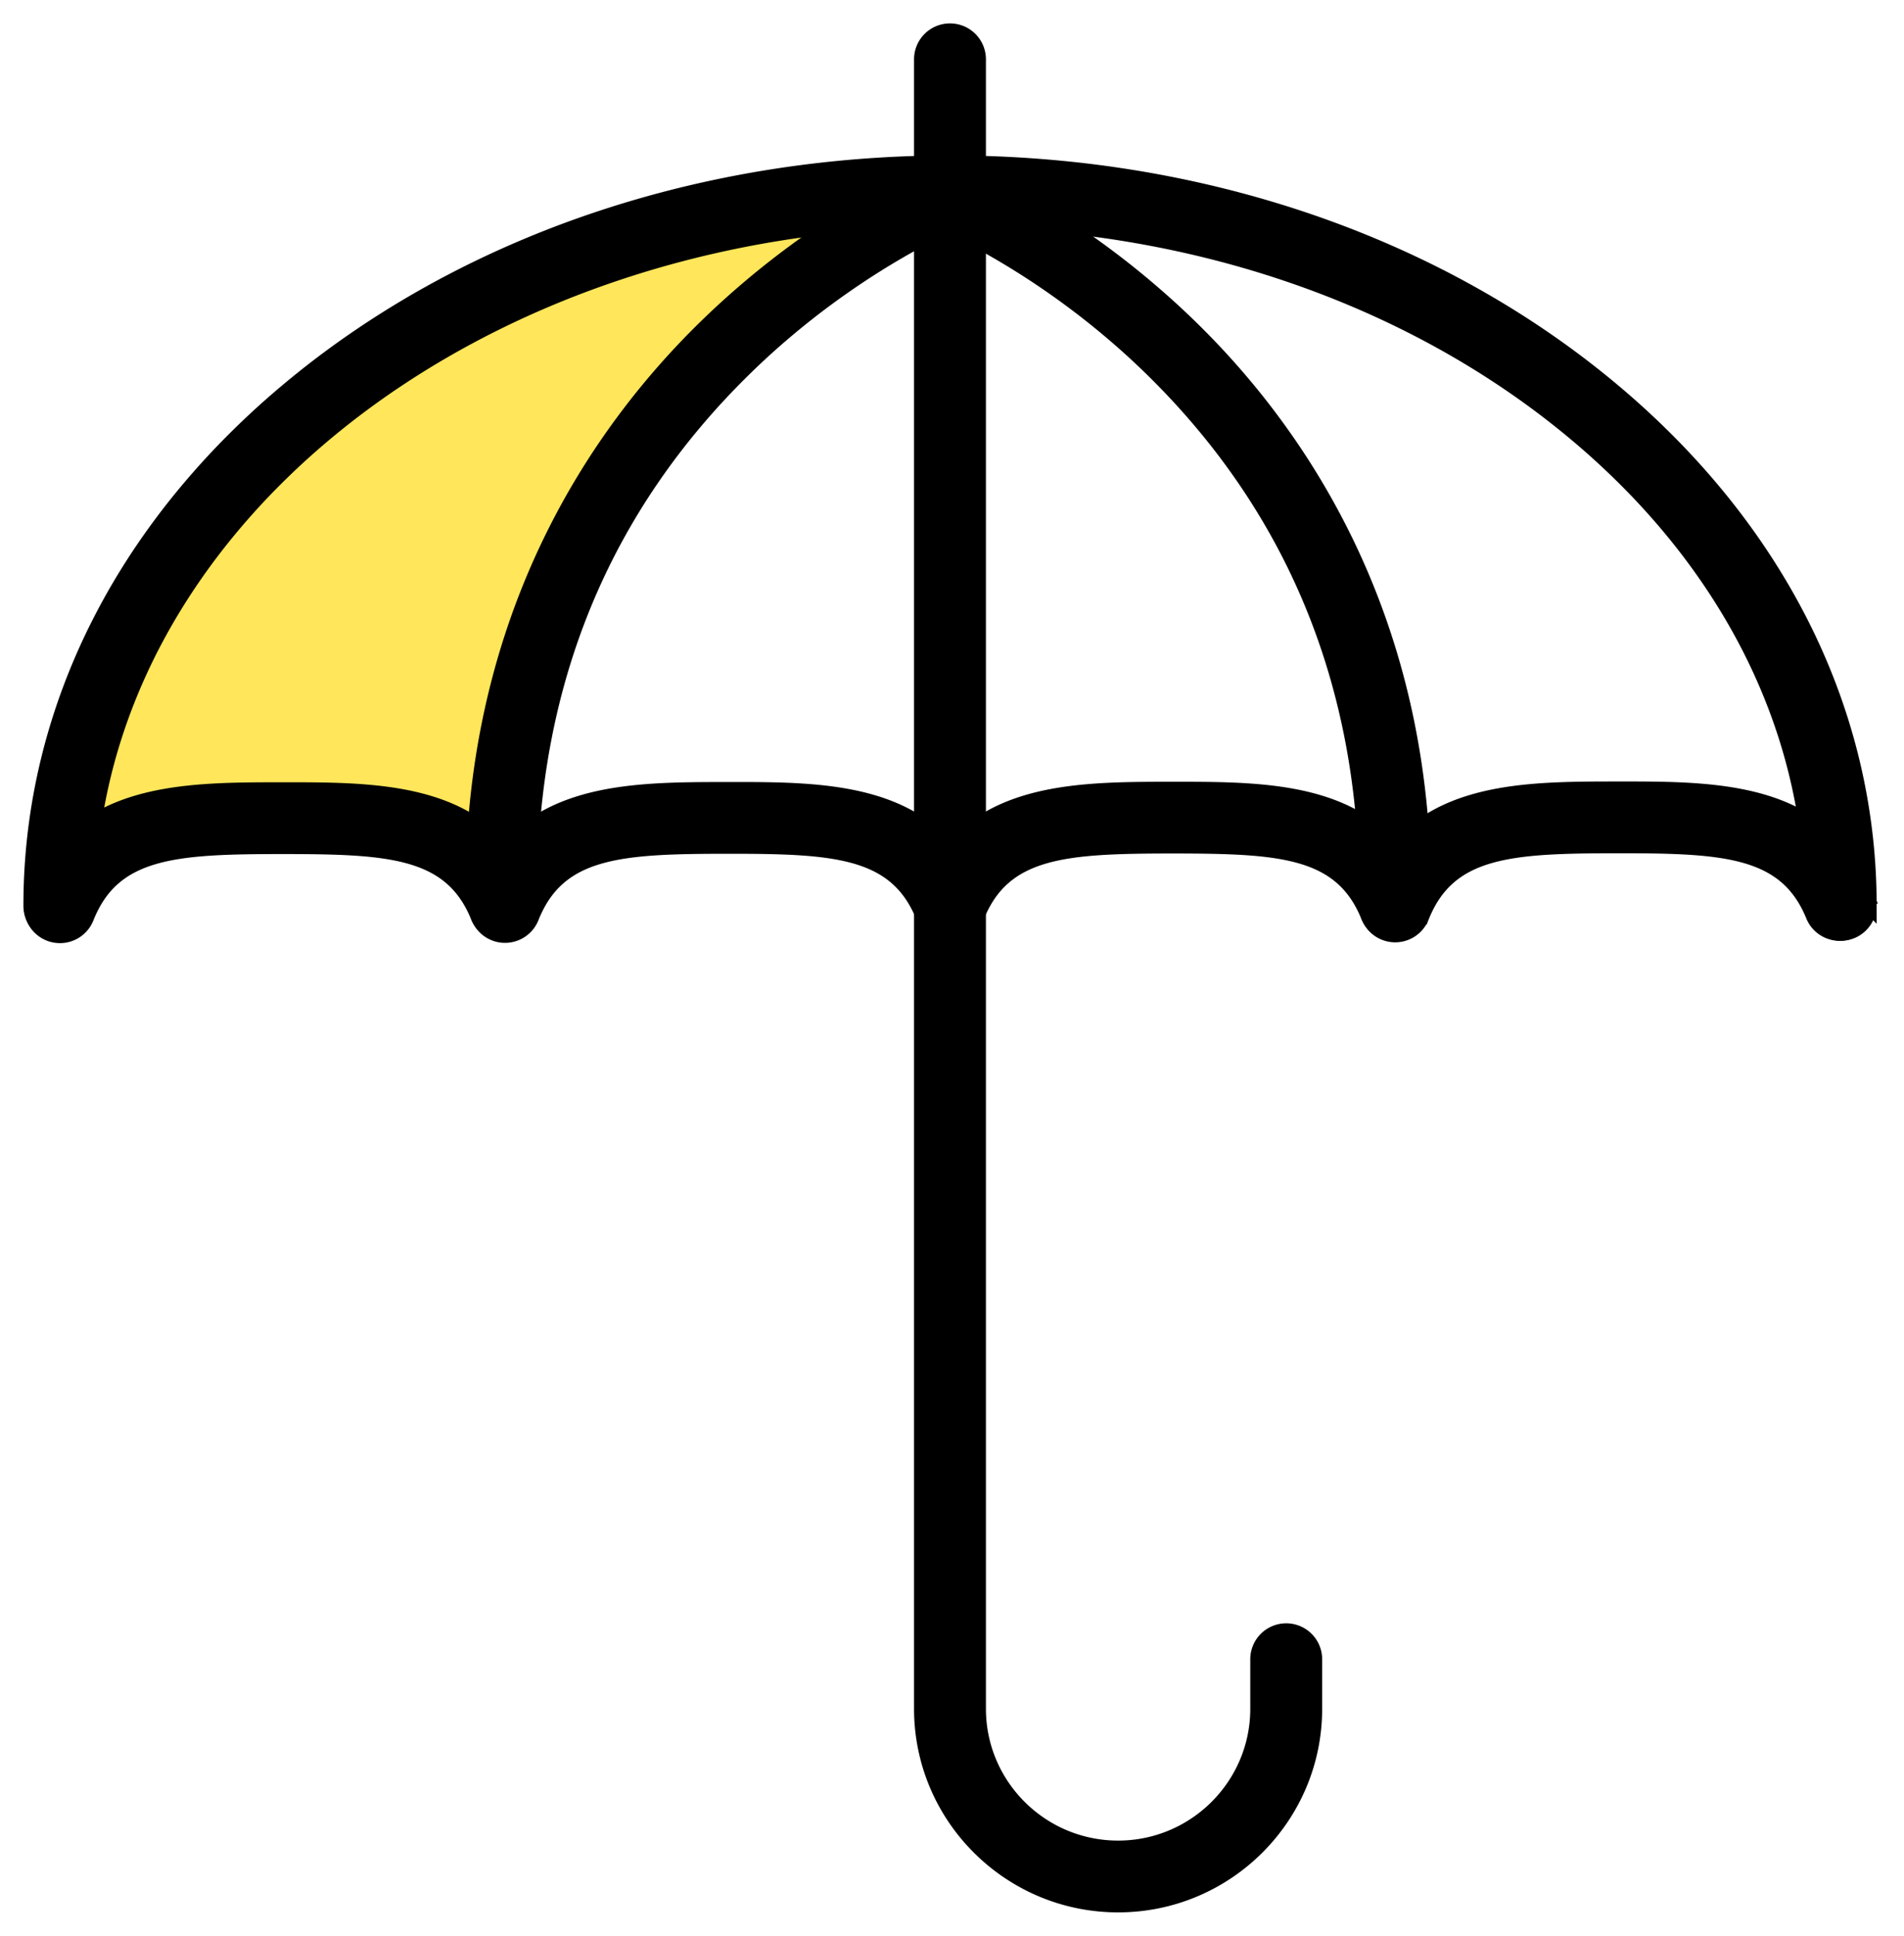 <?xml version="1.0" encoding="utf-8" standalone="yes"?>
<svg xmlns="http://www.w3.org/2000/svg" width="61" height="62" viewBox="0 0 61 62">
    <g fill="none" fill-rule="evenodd">
        <path fill="#FFE65A" d="M15.626 27.637A29.622 29.622 0 0 0 9.5 27c-2.697 0-5.309.362-7.79 1.04C4.655 14.855 16.427 5 30.5 5c1.43 0 2.838.102 4.214.299-9.374 1.72-16.924 10.689-19.088 22.338z"/>
        <path fill="#000" stroke="#000" stroke-width=".5" d="M30.44 29.936a.9.9 0 0 1-.838-1.23c1.359-3.417 4.716-3.419 7.962-3.42 3.25-.001 6.606-.005 7.97 3.413a.903.903 0 0 1-1.676.664c-.869-2.176-2.854-2.277-6.293-2.28-3.436.003-5.422.11-6.287 2.286a.902.902 0 0 1-.839.567"/>
        <path fill="#000" stroke="#000" stroke-width=".5" d="M44.7 29.928a.9.9 0 0 1-.839-1.231c1.36-3.416 4.716-3.419 7.962-3.42 3.249-.004 6.607-.004 7.97 3.414a.903.903 0 0 1-1.676.665c-.868-2.178-2.86-2.282-6.292-2.28-3.436.001-5.422.108-6.288 2.284a.902.902 0 0 1-.838.568M16.18 29.945a.9.9 0 0 1-.838-1.231c1.36-3.416 4.716-3.418 7.962-3.42 3.249-.005 6.607-.004 7.97 3.414a.903.903 0 0 1-1.676.664c-.86-2.157-2.82-2.28-6.2-2.28h-.093c-3.435.002-5.421.11-6.287 2.285a.902.902 0 0 1-.838.568"/>
        <path fill="#000" stroke="#000" stroke-width=".5" d="M1.92 29.954a.9.9 0 0 1-.837-1.232c1.359-3.416 4.716-3.418 7.962-3.42 3.25-.001 6.606-.004 7.97 3.415a.903.903 0 0 1-1.676.664c-.869-2.177-2.858-2.279-6.293-2.28-3.436.002-5.422.11-6.287 2.285a.902.902 0 0 1-.839.568"/>
        <path fill="#000" stroke="#000" stroke-width=".5" d="M1.902 29.912A.9.9 0 0 1 1 29.013c-.004-6.386 3.08-12.38 8.684-16.876 5.547-4.45 12.912-6.904 20.739-6.909h.022c7.819 0 15.177 2.444 20.724 6.884 5.61 4.49 8.701 10.48 8.705 16.866a.9.9 0 1 1-1.803.001c-.004-5.83-2.856-11.322-8.03-15.464-5.228-4.185-12.187-6.488-19.596-6.488h-.021c-15.237.009-27.628 9.872-27.62 21.985a.9.9 0 0 1-.902.9z"/>
        <path fill="#000" stroke="#000" stroke-width=".5" d="M44.695 29.463a.9.9 0 0 1-.902-.9c-.004-6.665-2.33-12.312-6.91-16.781-3.445-3.36-6.947-4.762-6.982-4.776a.899.899 0 1 1 .66-1.674c.154.06 3.825 1.52 7.527 5.11 3.422 3.32 7.503 9.157 7.509 18.12a.9.9 0 0 1-.902.9z"/>
        <path fill="#000" stroke="#000" stroke-width=".5" d="M16.062 29.48a.9.9 0 0 1-.902-.899c-.005-8.963 4.069-14.806 7.487-18.13 3.698-3.595 7.367-5.058 7.521-5.119a.899.899 0 1 1 .661 1.673c-.034.014-3.534 1.42-6.975 4.785-4.576 4.475-6.894 10.124-6.89 16.79a.9.9 0 0 1-.901.9z"/>
        <path fill="#000" stroke="#000" stroke-width=".5" d="M35.822 60.994c-3.467 0-6.288-2.813-6.288-6.271V1.899A.9.9 0 0 1 30.435 1a.9.9 0 0 1 .902.9v52.823c0 2.466 2.012 4.472 4.485 4.472 2.472 0 4.484-2.006 4.484-4.472v-1.587a.9.9 0 0 1 .902-.899.9.9 0 0 1 .901.9v1.586c0 3.458-2.82 6.271-6.287 6.271"/>
    </g>
</svg>
